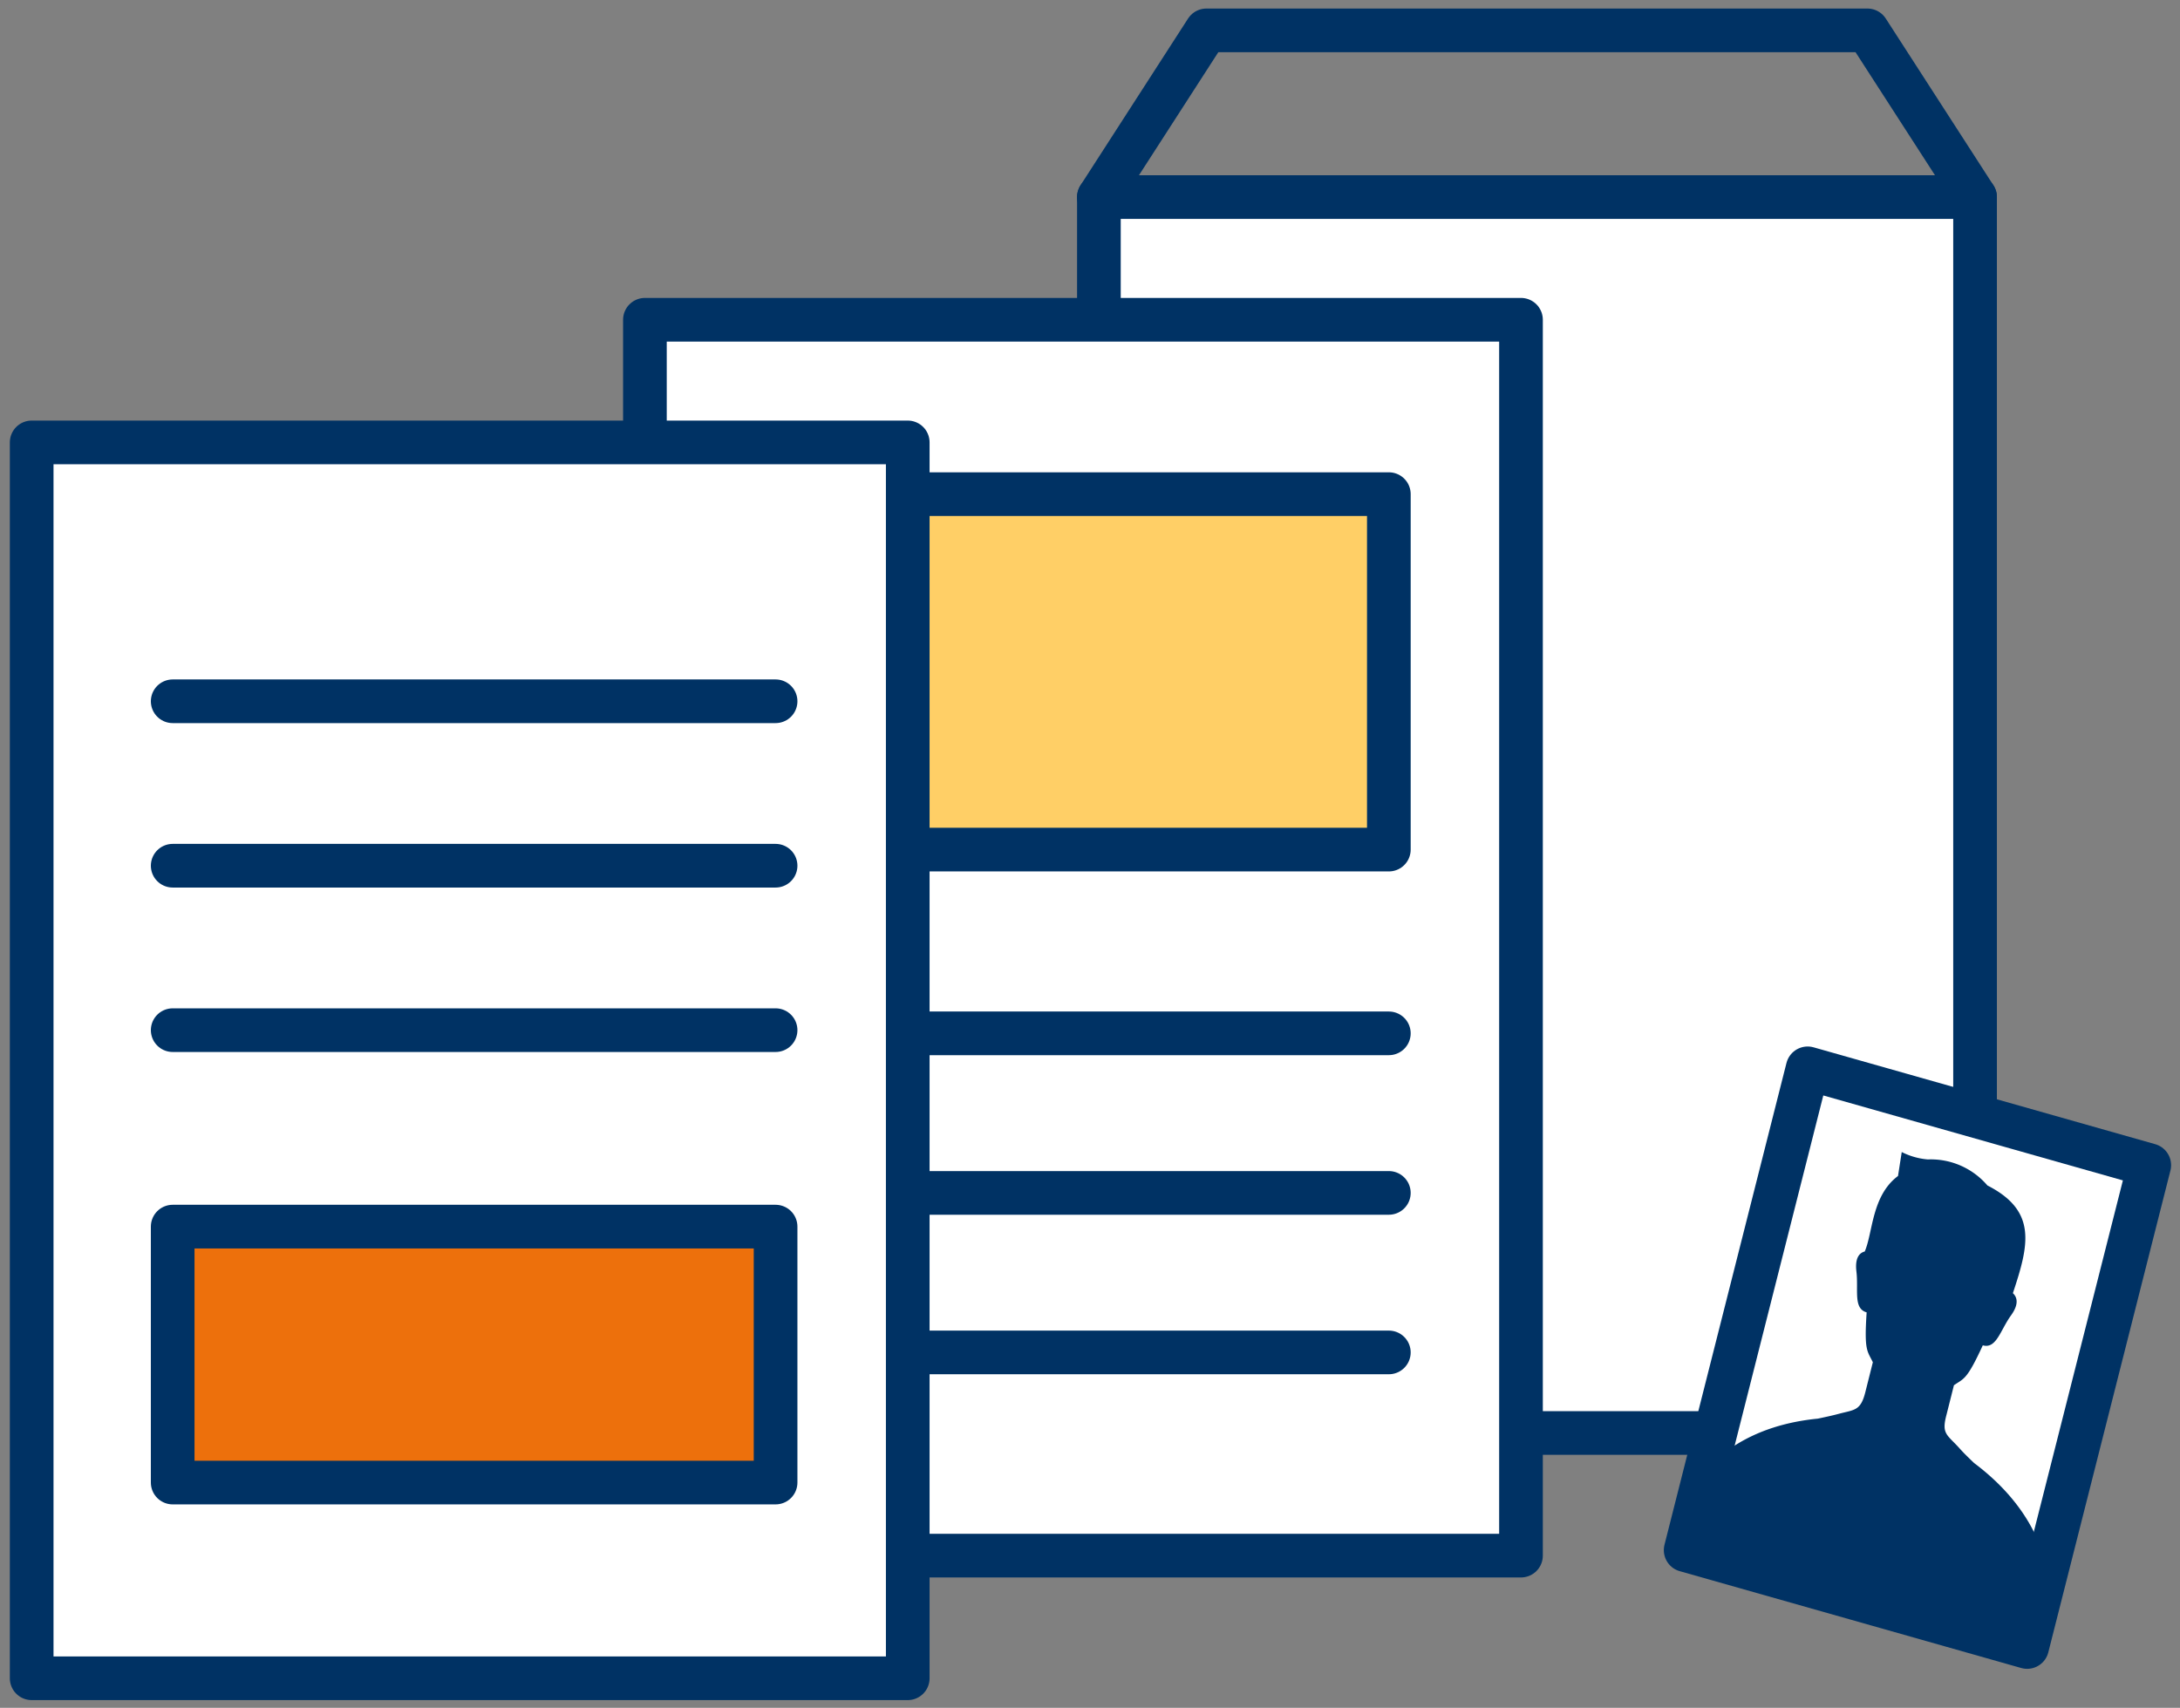 <svg xmlns="http://www.w3.org/2000/svg" xmlns:xlink="http://www.w3.org/1999/xlink" width="100.5" height="78.745" viewBox="0 0 100.5 78.745">
  <rect x="0" y="0" width="100.5" height="78.745" fill="#808080" stroke="none"/>
  <defs>
    <clipPath id="clip-path">
      <rect id="Rectangle_32" data-name="Rectangle 32" width="100.5" height="78.745" transform="translate(0 0.005)" fill="none"/>
    </clipPath>
    <clipPath id="clip-path-3">
      <rect id="Rectangle_42" data-name="Rectangle 42" width="99.851" height="78.052" transform="translate(0.346 0.369)" fill="none"/>
    </clipPath>
  </defs>
  <g id="Group_47" data-name="Group 47" transform="translate(0 -0.005)">
    <rect id="Rectangle_30" data-name="Rectangle 30" width="40.392" height="56.984" transform="translate(50.66 9.092)" fill="#fff"/>
    <rect id="Rectangle_31" data-name="Rectangle 31" width="40.392" height="56.984" transform="translate(50.66 9.092)" fill="none" stroke="#003264" stroke-linecap="round" stroke-linejoin="round" stroke-width="2.013"/>
    <g id="Group_40" data-name="Group 40">
      <g id="Group_39" data-name="Group 39" clip-path="url(#clip-path)">
        <path id="Path_31" data-name="Path 31" d="M91.052,9.092,86.09,1.405H55.617L50.66,9.092" fill="none" stroke="#003264" stroke-linecap="round" stroke-linejoin="round" stroke-width="2.013"/>
      </g>
    </g>
    <rect id="Rectangle_33" data-name="Rectangle 33" width="40.388" height="56.983" transform="translate(29.731 14.748)" fill="#fff"/>
    <rect id="Rectangle_34" data-name="Rectangle 34" width="40.388" height="56.983" transform="translate(29.731 14.748)" fill="none" stroke="#003264" stroke-linecap="round" stroke-linejoin="round" stroke-width="2.013"/>
    <rect id="Rectangle_35" data-name="Rectangle 35" width="27.794" height="16.39" transform="translate(36.233 22.788)" fill="#ffcf66"/>
    <rect id="Rectangle_36" data-name="Rectangle 36" width="27.794" height="16.39" transform="translate(36.233 22.788)" fill="none" stroke="#003264" stroke-linecap="round" stroke-linejoin="round" stroke-width="2.013"/>
    <line id="Line_14" data-name="Line 14" x1="27.794" transform="translate(36.233 47.65)" fill="none" stroke="#003264" stroke-linecap="round" stroke-linejoin="round" stroke-width="2.013"/>
    <line id="Line_15" data-name="Line 15" x1="27.794" transform="translate(36.233 55.007)" fill="none" stroke="#003264" stroke-linecap="round" stroke-linejoin="round" stroke-width="2.013"/>
    <line id="Line_16" data-name="Line 16" x1="27.794" transform="translate(36.233 62.362)" fill="none" stroke="#003264" stroke-linecap="round" stroke-linejoin="round" stroke-width="2.013"/>
    <rect id="Rectangle_37" data-name="Rectangle 37" width="40.388" height="56.983" transform="translate(1.46 20.403)" fill="#fff"/>
    <g id="Group_42" data-name="Group 42">
      <g id="Group_41" data-name="Group 41" clip-path="url(#clip-path)">
        <rect id="Rectangle_38" data-name="Rectangle 38" width="40.388" height="56.983" transform="translate(1.46 20.403)" fill="none" stroke="#003264" stroke-linecap="round" stroke-linejoin="round" stroke-width="2.013"/>
      </g>
    </g>
    <line id="Line_17" data-name="Line 17" x1="27.794" transform="translate(7.961 39.921)" fill="none" stroke="#003264" stroke-linecap="round" stroke-linejoin="round" stroke-width="2.013"/>
    <line id="Line_18" data-name="Line 18" x1="27.794" transform="translate(7.961 47.503)" fill="none" stroke="#003264" stroke-linecap="round" stroke-linejoin="round" stroke-width="2.013"/>
    <rect id="Rectangle_40" data-name="Rectangle 40" width="27.794" height="11.801" transform="translate(7.961 56.561)" fill="#ed700c"/>
    <rect id="Rectangle_41" data-name="Rectangle 41" width="27.794" height="11.801" transform="translate(7.961 56.561)" fill="none" stroke="#003264" stroke-linecap="round" stroke-linejoin="round" stroke-width="2.013"/>
    <line id="Line_19" data-name="Line 19" x1="27.794" transform="translate(7.961 32.339)" fill="none" stroke="#003264" stroke-linecap="round" stroke-linejoin="round" stroke-width="2.013"/>
    <path id="Path_32" data-name="Path 32" d="M93.453,75.944,77.71,71.479l5.624-22.216,15.749,4.466Z" fill="#fff"/>
    <g id="Group_44" data-name="Group 44">
      <g id="Group_43" data-name="Group 43" clip-path="url(#clip-path-3)">
        <path id="Path_33" data-name="Path 33" d="M93.453,75.944,77.71,71.479l5.624-22.216,15.749,4.466Z" fill="none" stroke="#003264" stroke-linecap="round" stroke-linejoin="round" stroke-width="2.013"/>
      </g>
    </g>
    <g id="Group_46" data-name="Group 46">
      <g id="Group_45" data-name="Group 45" clip-path="url(#clip-path)">
        <path id="Path_34" data-name="Path 34" d="M91,67.454c-.235-.226-.47-.45-.679-.687-.565-.622-.818-.646-.591-1.509l.348-1.382c.47-.327.591-.236,1.331-1.841.626.178.809-.7,1.3-1.379.4-.554.262-.864.087-1.026.74-2.225,1.132-3.789-1.174-4.966a3.431,3.431,0,0,0-2.75-1.2,3.268,3.268,0,0,1-1.2-.341L87.5,54.227c-1.219.912-1.154,2.607-1.534,3.482-.223.056-.463.266-.383.927.1.85-.157,1.7.471,1.879-.118,1.782.029,1.766.286,2.3L85.992,64.2c-.218.863-.5.8-1.226.994-.311.084-.635.151-.962.221-4.546.445-5.817,3.318-5.817,3.318l-.57,2.661L93.679,76l.766-2.6s.278-3.155-3.446-5.945" fill="#003264"/>
      </g>
    </g>
  </g>
</svg>

